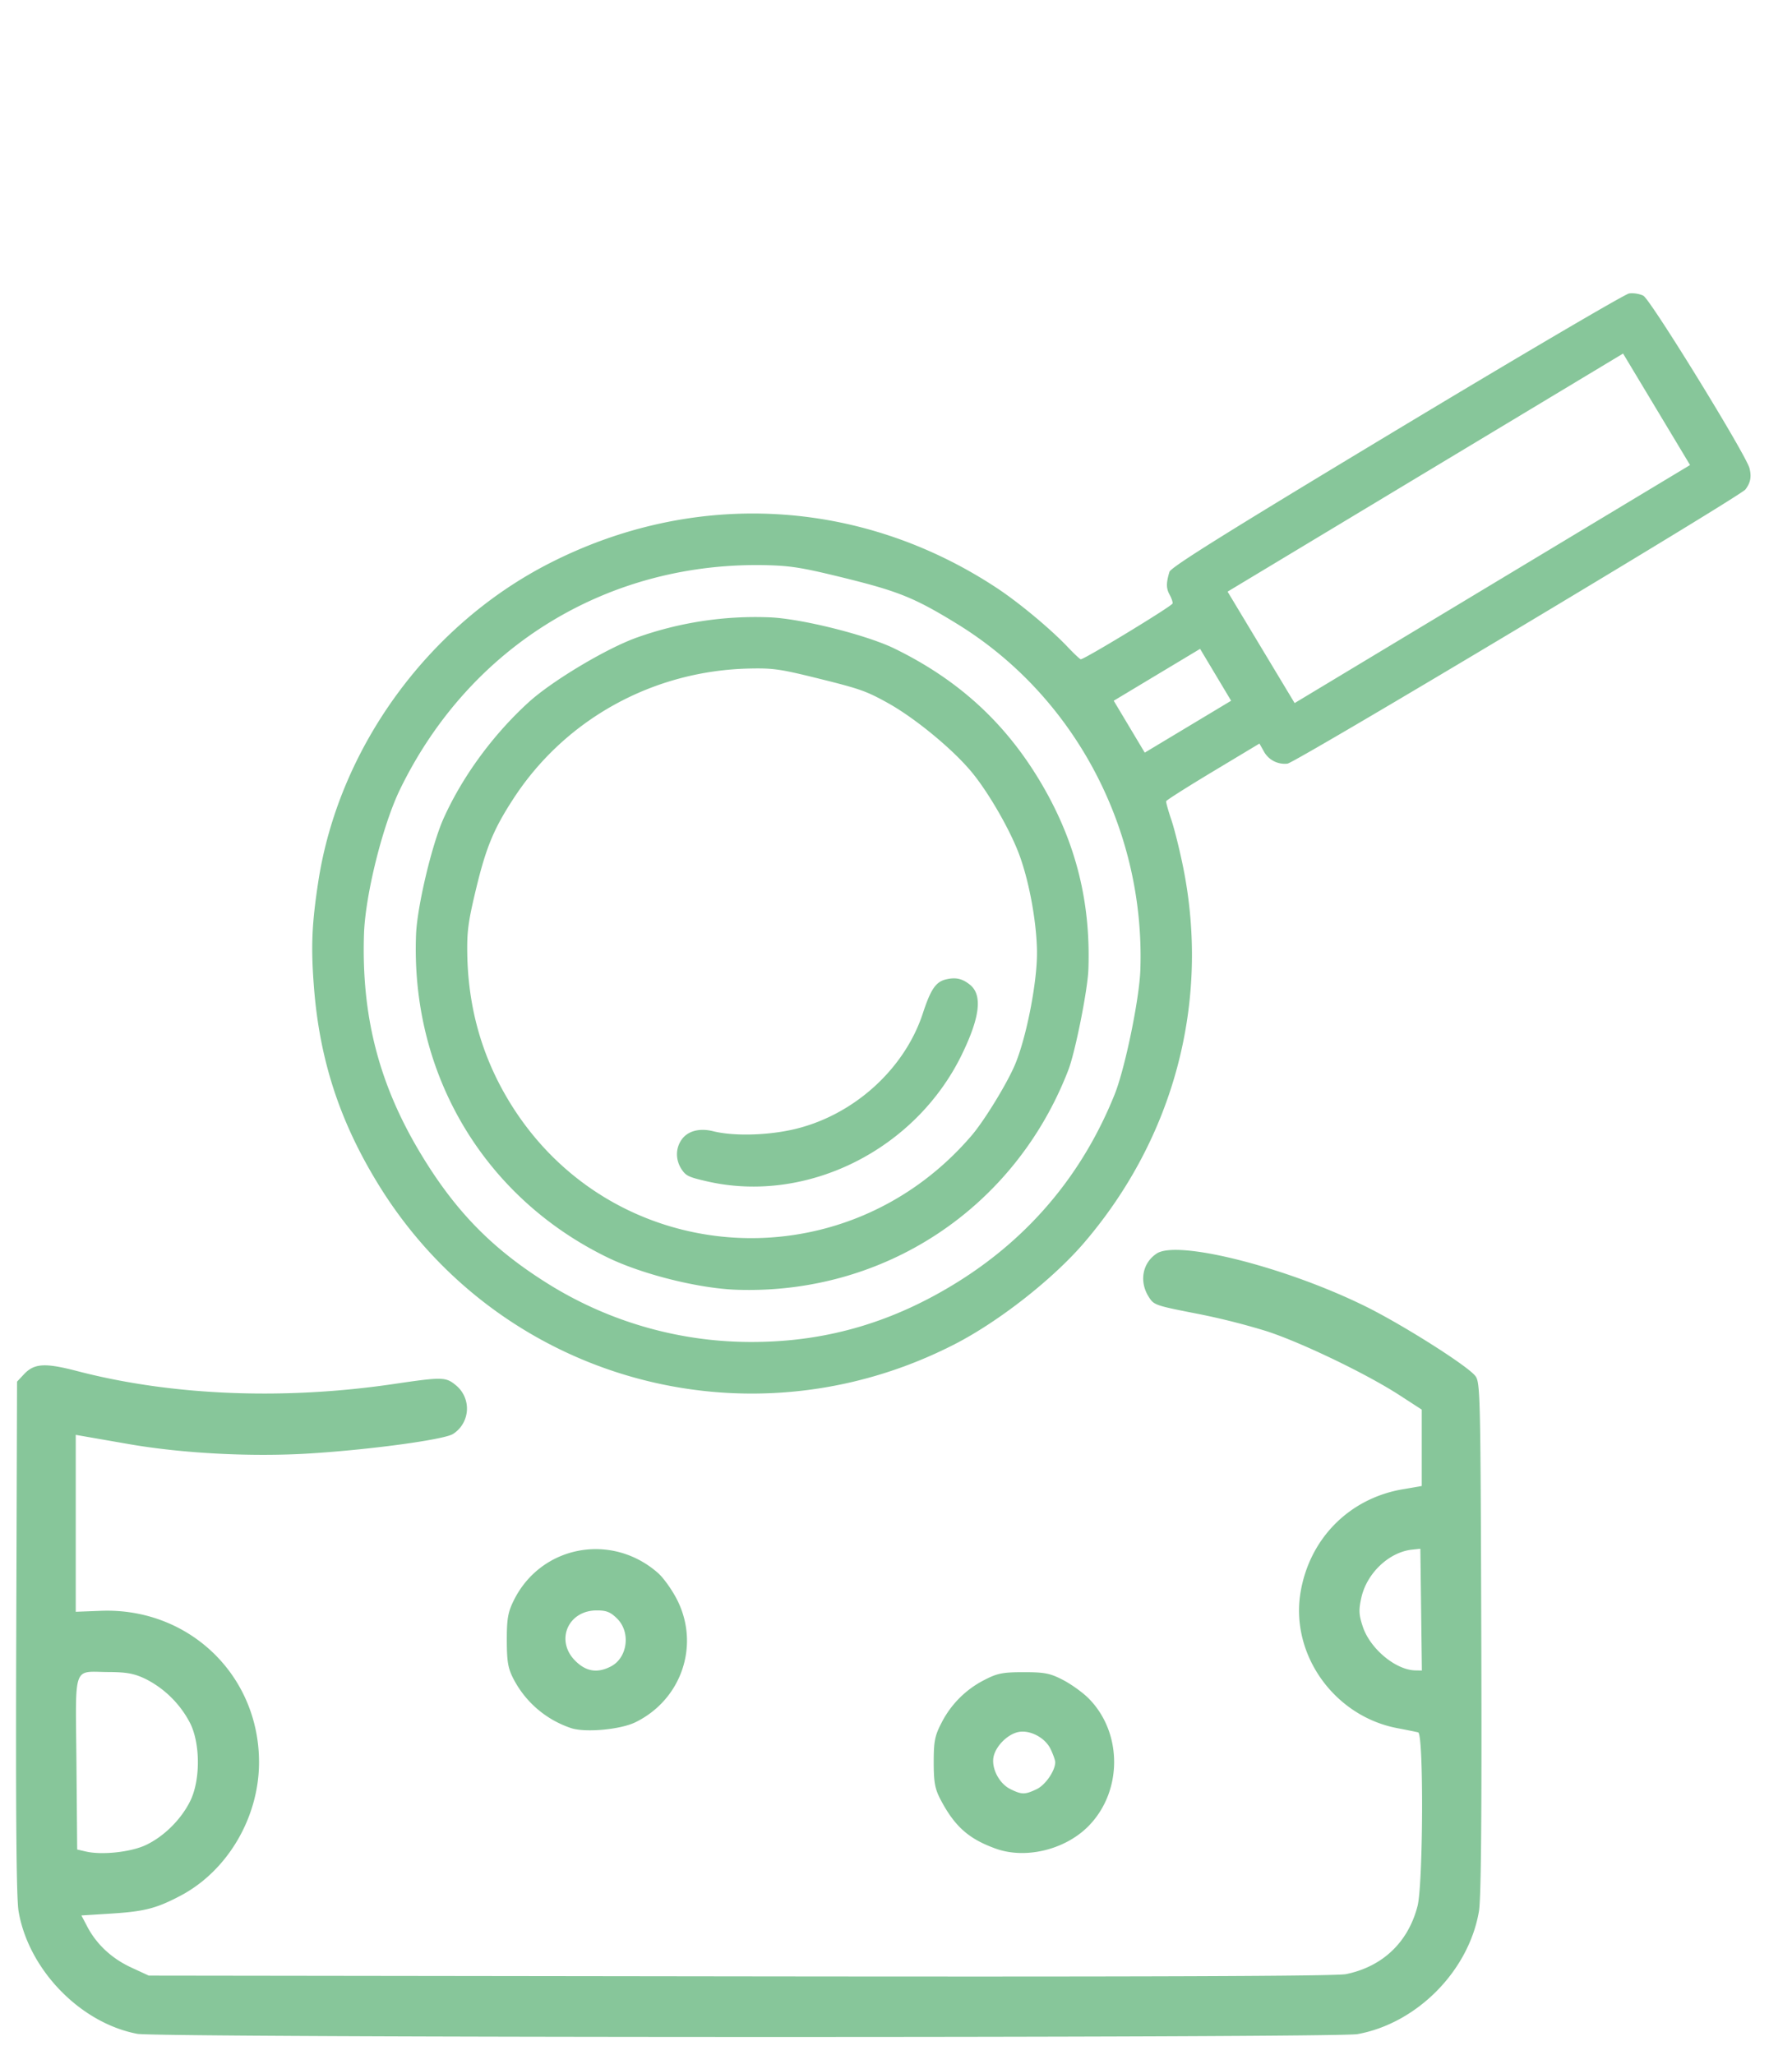 <svg width="82" height="94" fill="none" xmlns="http://www.w3.org/2000/svg"><path d="M6.285 93.037C3.673 92.543 1.3 90.094.849 87.425c-.1-.588-.132-4.478-.106-12.537L.78 63.202l.315-.336c.472-.502.958-.532 2.437-.147 4.318 1.125 9.439 1.334 14.48.592 2.258-.332 2.39-.328 2.869.074a1.375 1.375 0 01-.152 2.211c-.394.256-3.709.71-6.496.888-2.66.171-5.858.008-8.352-.427l-1.99-.346-.425-.074v8.093l1.147-.044c4.014-.156 7.24 2.93 7.24 6.924 0 2.53-1.443 4.979-3.604 6.114-1.1.578-1.639.716-3.18.813l-1.344.084.276.525c.425.803 1.12 1.448 2.004 1.856l.803.371 27.061.035c18.543.024 27.27-.008 27.727-.103 1.672-.346 2.837-1.453 3.267-3.105.261-1.002.288-7.883.031-7.953-.09-.024-.516-.11-.947-.192-2.9-.546-4.92-3.387-4.432-6.235.42-2.454 2.234-4.277 4.672-4.694l.871-.15v-3.494l-1.015-.658c-1.494-.97-4.485-2.41-6.077-2.927a31.942 31.942 0 00-3.09-.783c-2.011-.392-2.068-.411-2.303-.777-.456-.708-.302-1.563.358-1.996.963-.632 5.94.631 9.572 2.428 1.65.816 4.532 2.635 4.98 3.142.257.292.262.511.3 11.98.025 8.057-.008 11.946-.107 12.534-.462 2.73-2.835 5.131-5.558 5.625-1.006.182-54.869.17-55.834-.013zm.393-8.638c.828-.392 1.617-1.177 2.03-2.02.462-.94.462-2.597 0-3.538a4.668 4.668 0 00-2.03-2.03c-.524-.254-.867-.32-1.704-.324-1.666-.008-1.516-.43-1.476 4.151l.034 3.967.394.091c.736.172 2.063.029 2.752-.297zm58.351-10.767l-.035-2.785-.382.041c-1.051.113-2.067 1.075-2.318 2.194-.126.566-.116.783.065 1.326.336 1.014 1.507 1.988 2.408 2.004l.297.005-.035-2.785zM45.573 84.568c-1.245-.445-1.89-1.018-2.54-2.258-.252-.481-.307-.785-.307-1.7 0-.955.05-1.211.355-1.797a4.472 4.472 0 011.965-1.965c.587-.305.842-.355 1.798-.355.955 0 1.21.05 1.797.355.376.195.9.571 1.164.835 1.576 1.576 1.568 4.286-.017 5.871-1.066 1.066-2.86 1.498-4.215 1.014zm1.863-2.723c.4-.19.85-.843.85-1.235 0-.086-.094-.353-.208-.592-.252-.533-.956-.902-1.493-.784-.484.106-1.012.634-1.118 1.118-.115.523.25 1.235.764 1.488.525.26.668.26 1.205.005zm-21.298-2.792a4.614 4.614 0 01-2.637-2.243c-.255-.49-.307-.791-.31-1.77-.001-.985.05-1.285.316-1.824 1.239-2.517 4.467-3.135 6.599-1.263.265.233.67.805.9 1.272 1.02 2.072.165 4.534-1.93 5.559-.686.335-2.282.482-2.938.269zm1.816-2.823c.76-.393.916-1.557.291-2.182-.307-.307-.496-.383-.95-.38-1.311.006-1.893 1.383-.973 2.303.496.497 1.014.579 1.632.259z" fill="#87C69A"/><path d="M79.87 22.39c-.243.32-20.597 12.503-20.958 12.543a1.09 1.09 0 01-1.087-.574l-.194-.345-2.124 1.276c-1.168.702-2.133 1.314-2.145 1.361-.012.047.095.431.238.853.142.422.387 1.405.543 2.183 1.231 6.124-.409 12.34-4.525 17.15-1.425 1.665-3.903 3.61-5.921 4.647-9.453 4.858-20.9 1.67-26.416-7.357-1.75-2.862-2.661-5.672-2.916-8.985-.141-1.83-.098-2.869.199-4.809.932-6.089 4.998-11.701 10.537-14.545 6.651-3.415 14.273-3.003 20.51 1.108 1.02.673 2.458 1.87 3.247 2.702.28.296.548.548.595.56.125.03 4.172-2.427 4.203-2.553.015-.058-.046-.237-.134-.398-.162-.294-.164-.527-.01-1.046.065-.215 2.556-1.77 10.383-6.484 5.665-3.41 10.458-6.224 10.651-6.253.194-.03.487.018.652.104.33.175 4.708 7.287 4.858 7.894.097.392.045.662-.186.967zm-14.649-.772l-9.048 5.446 1.534 2.549 1.534 2.549 9.047-5.445 9.047-5.444-1.532-2.55-1.533-2.55-9.049 5.445zm-12.282 9.25l-1.976 1.187.71 1.187.71 1.187 1.976-1.187 1.976-1.187-.71-1.187-.71-1.186-1.976 1.186zm-.758 13.5c.223-6.435-3.015-12.539-8.403-15.84-1.911-1.172-2.652-1.474-5.101-2.08-1.879-.464-2.445-.56-3.479-.591-7.292-.217-13.678 3.655-16.887 10.239-.796 1.632-1.597 4.843-1.655 6.63-.122 3.75.684 6.873 2.588 10.037 1.56 2.592 3.213 4.3 5.68 5.866a17.551 17.551 0 009.65 2.758c3.33-.03 6.343-.926 9.273-2.758 3.286-2.055 5.697-4.938 7.154-8.556.475-1.178 1.134-4.363 1.18-5.705zm-3.295 4.579C46.447 55.263 40.48 59.22 33.729 59c-1.74-.056-4.335-.703-5.927-1.477-5.665-2.754-9.016-8.402-8.764-14.773.05-1.275.723-4.114 1.257-5.306.86-1.916 2.267-3.839 3.901-5.325 1.071-.975 3.57-2.467 4.952-2.957a16.188 16.188 0 016.031-.924c1.438.048 4.46.8 5.751 1.43 2.978 1.454 5.154 3.468 6.782 6.276 1.527 2.633 2.202 5.346 2.091 8.407-.034.939-.6 3.772-.917 4.596zm-1.434-5.398c-.015-1.357-.35-3.2-.807-4.441-.405-1.1-1.353-2.76-2.121-3.715-.852-1.06-2.626-2.53-3.906-3.24-.972-.538-1.265-.642-3.087-1.095-1.808-.45-2.134-.498-3.204-.477-4.419.085-8.456 2.303-10.83 5.949-.909 1.395-1.257 2.238-1.718 4.153-.35 1.459-.412 1.914-.398 2.914.037 2.472.662 4.698 1.891 6.741 4.622 7.68 15.3 8.486 21.192 1.601.581-.679 1.628-2.39 1.987-3.251.523-1.25 1.015-3.782 1-5.139zm-3.432 4.677c-2.126 4.381-7.106 6.862-11.67 5.814-.846-.194-.966-.252-1.168-.562-.28-.434-.272-.968.023-1.367.282-.382.812-.517 1.428-.364.89.221 2.325.2 3.533-.052 2.776-.58 5.202-2.718 6.063-5.343.36-1.099.594-1.44 1.058-1.55.443-.106.74-.04 1.092.24.584.463.47 1.477-.36 3.184z" fill="#87C69A"/></svg>